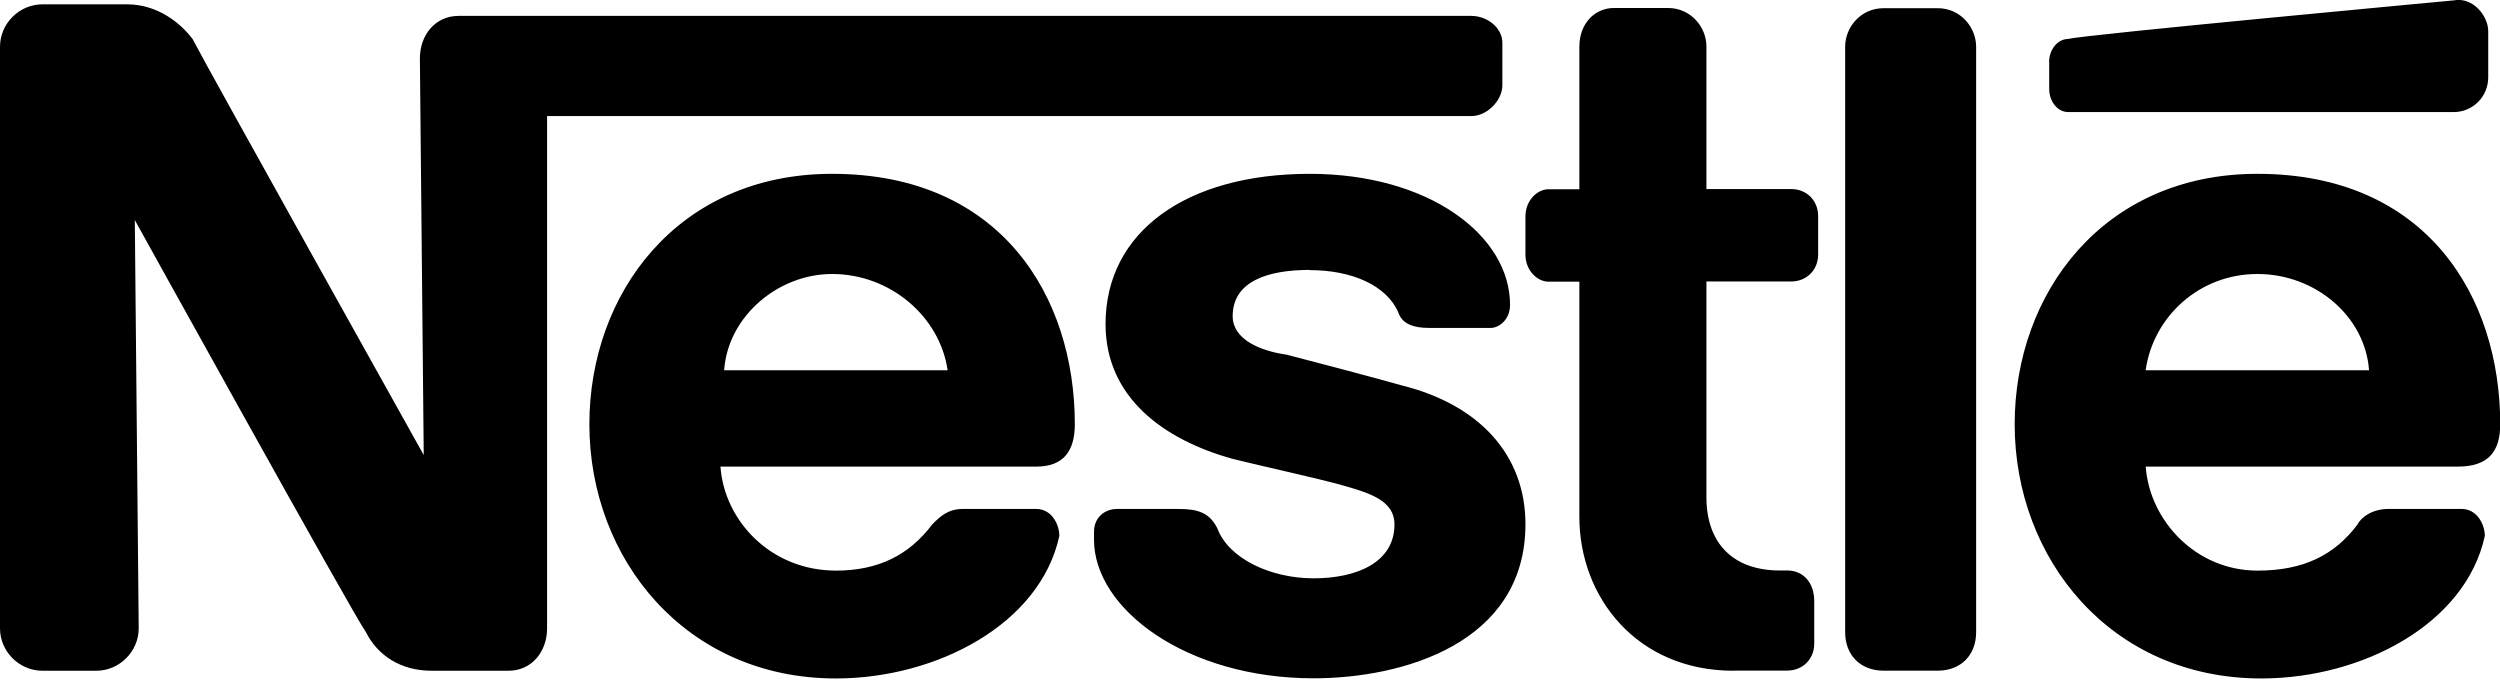 <svg fill="currentColor" viewBox="0 0 128 35" xmlns="http://www.w3.org/2000/svg" fill-rule="evenodd" clip-rule="evenodd" stroke-linejoin="round" stroke-miterlimit="1.414"><path d="M67.058 13.83c2.17 0 3.945.79 4.536 2.17.198.592.79.79 1.578.79h3.156c.394 0 .986-.395.986-1.183 0-3.55-4.142-6.707-10.256-6.707-6.31 0-10.454 2.96-10.454 7.692 0 3.748 2.96 5.917 6.51 6.903 1.577.395 4.338.986 5.72 1.38 1.38.395 2.563.79 2.563 1.973 0 1.973-1.972 2.762-4.14 2.762-2.172 0-4.34-.987-4.932-2.565-.396-.79-.987-.986-1.972-.986h-3.157c-.592 0-1.183.39-1.183 1.18v.39c0 3.55 4.734 7.1 11.243 7.1 4.536 0 10.847-1.777 10.847-7.89 0-3.55-2.367-6.115-6.31-7.1-1.383-.395-5.13-1.38-5.92-1.58-1.38-.197-2.76-.79-2.76-1.972 0-1.776 1.776-2.367 3.945-2.367zm21.695 20.512c-4.93 0-7.89-3.747-7.89-7.888V14.422h-1.577c-.59 0-1.183-.59-1.183-1.38v-1.97c0-.792.592-1.383 1.183-1.383h1.578v-7.3c0-1.19.79-1.98 1.775-1.98h2.76c1.18 0 1.97.985 1.97 1.97v7.3h4.34c.79 0 1.38.59 1.38 1.38v1.973c0 .79-.59 1.38-1.38 1.38h-4.34V25.46c0 2.367 1.38 3.748 3.75 3.748h.39c.79 0 1.38.59 1.38 1.576v2.17c0 .79-.59 1.38-1.38 1.38h-2.76zm12.425-31.95c0-.986-.79-1.973-1.973-1.973h-2.76c-1.183 0-1.973.98-1.973 1.97v29.98c0 1.18.79 1.97 1.973 1.97h2.76c1.184 0 1.973-.79 1.973-1.97V2.39zm-58.38 32.345c-7.69 0-12.622-6.114-12.622-13.017 0-6.693 4.518-12.797 12.38-12.82h.045c8.68 0 12.43 6.31 12.43 12.82 0 1.38-.59 2.17-1.97 2.17H36.887c.196 2.76 2.563 5.325 5.916 5.325 2.164 0 3.74-.79 4.93-2.367.39-.394.79-.79 1.574-.79h3.747c.79 0 1.184.79 1.184 1.382-.982 4.518-6.27 7.275-11.38 7.297h-.06zm72.975 0c-7.692 0-12.622-6.114-12.622-13.017 0-6.693 4.52-12.797 12.38-12.82h.05c8.68 0 12.43 6.31 12.43 12.82 0 1.38-.59 2.17-2.17 2.17h-15.98c.197 2.76 2.563 5.325 5.718 5.325 2.367 0 3.945-.79 5.13-2.367.197-.394.788-.79 1.577-.79h3.747c.79 0 1.19.79 1.19 1.382-.982 4.518-6.27 7.275-11.38 7.297h-.06zM75.34.814H23.47c-1.183 0-1.972.986-1.972 2.17l.197 20.314S10.455 3.18 9.86 1.998C9.27 1.208 8.088.222 6.51.222H2.17C.987.222 0 1.208 0 2.392v29.78c0 1.185.987 2.17 2.17 2.17h2.762c1.182 0 2.17-.985 2.17-2.17l-.2-20.905S18.147 31.58 18.738 32.37c.592 1.184 1.776 1.972 3.353 1.972h3.95c1.187 0 1.97-.985 1.97-2.17V5.942h47.33c.79 0 1.58-.79 1.58-1.577v-2.17c0-.788-.79-1.38-1.58-1.38zm34.517 18.145h11.438c-.196-2.76-2.74-4.92-5.685-4.93h-.035c-2.946 0-5.306 2.15-5.713 4.89l-.005.03zm-72.778 0h11.44c-.4-2.76-2.94-4.92-5.89-4.93h-.03c-2.75 0-5.308 2.15-5.52 4.89v.03zm67.84-15.78v1.38c0 .59.39 1.18.982 1.18h19.722c.985 0 1.774-.79 1.774-1.778v-2.36c0-.79-.79-1.776-1.776-1.58 0 0-19.13 1.776-19.72 1.973-.59 0-.988.593-.988 1.184z"/></svg>